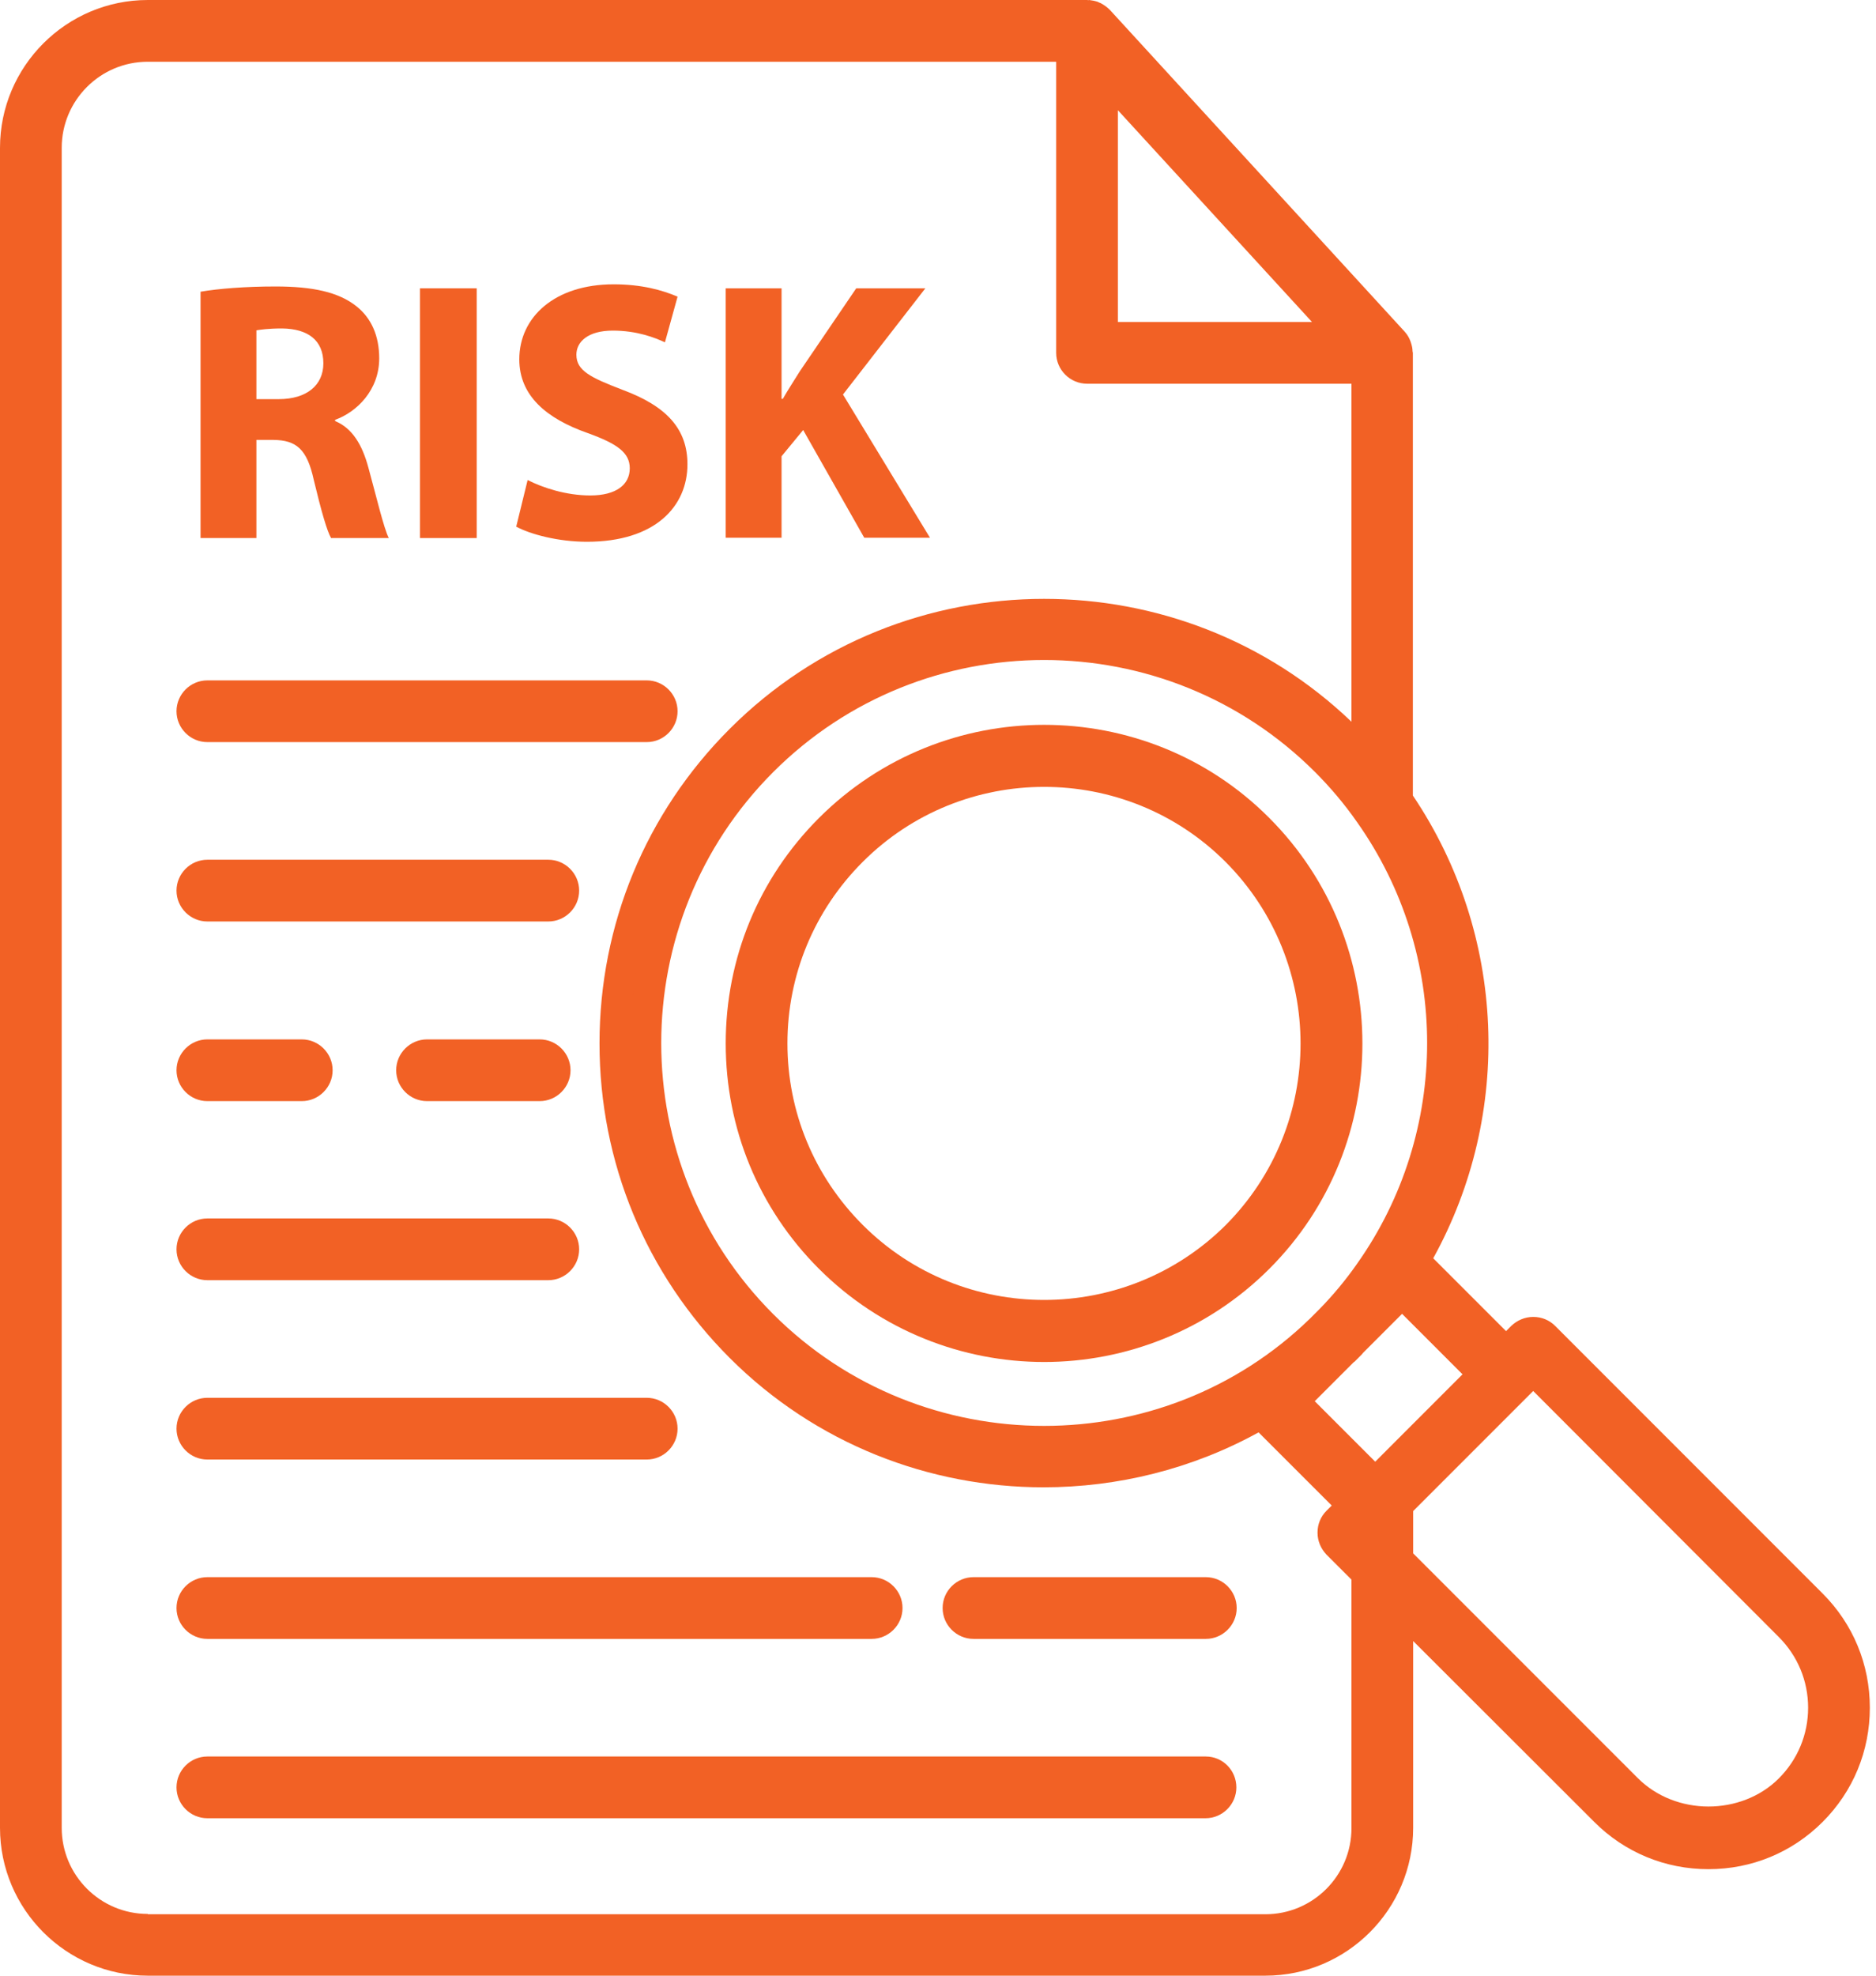 <svg width="95" height="100" viewBox="0 0 95 100" fill="none" xmlns="http://www.w3.org/2000/svg">
<path d="M7.484 99.219C3.781 99.219 0.781 96.219 0.781 92.516V7.484C0.781 3.781 3.781 0.781 7.484 0.781H54.953L55.109 0.797C55.172 0.797 55.25 0.812 55.312 0.844C55.484 0.922 55.562 0.969 55.625 1.031L70.578 17.328C70.625 17.391 70.672 17.453 70.719 17.562C70.75 17.688 70.766 17.75 70.766 17.828V17.906L70.797 18.016L70.781 40.5L70.906 40.703C75.469 47.484 75.844 56.141 71.891 63.312L71.609 63.828L76.266 68.484L77.078 67.672C77.219 67.531 77.422 67.438 77.625 67.438C77.828 67.438 78.031 67.516 78.172 67.672L91.719 81.219C93.109 82.609 93.891 84.469 93.891 86.453C93.891 88.438 93.125 90.281 91.719 91.688C90.312 93.094 88.469 93.859 86.484 93.859C84.5 93.859 82.656 93.094 81.25 91.688L70.781 81.172V92.516C70.781 96.219 67.781 99.219 64.078 99.219H7.484ZM7.484 2.344C4.641 2.344 2.344 4.656 2.344 7.484V92.516C2.344 95.344 4.656 97.656 7.484 97.656H64.078C66.906 97.656 69.219 95.344 69.219 92.516V79.609L67.719 78.125C67.578 77.984 67.484 77.781 67.484 77.578C67.484 77.375 67.562 77.172 67.719 77.031L68.531 76.219L63.875 71.562L63.359 71.844C60.156 73.594 56.531 74.516 52.844 74.516C47.031 74.516 41.578 72.266 37.5 68.203C33.391 64.094 31.125 58.641 31.125 52.828C31.125 47.016 33.391 41.562 37.5 37.453C41.594 33.359 47.062 31.094 52.875 31.094C58.5 31.094 63.844 33.234 67.891 37.094L69.219 38.344V18.641H55.047C54.609 18.641 54.266 18.297 54.266 17.859V2.344H7.484ZM70.781 76.172V78.969L82.391 90.562C83.453 91.625 84.953 92.219 86.516 92.219C88.078 92.219 89.578 91.609 90.641 90.562C91.75 89.453 92.344 88 92.344 86.438C92.344 84.875 91.734 83.422 90.641 82.312L77.641 69.312L70.781 76.172ZM68.484 67.938L68.047 68.391L65.484 70.953L69.641 75.109L75.172 69.578L71.016 65.422L68.484 67.938ZM52.875 32.641C47.484 32.641 42.406 34.734 38.609 38.547C30.75 46.422 30.75 59.219 38.609 67.078C42.406 70.875 47.469 72.953 52.875 72.953C58.141 72.953 63.109 70.953 66.875 67.344L67.391 66.828C68.109 66.078 68.766 65.281 69.359 64.453L69.5 64.25C74.234 57.375 74.234 48.25 69.5 41.391L69.359 41.188C68.688 40.234 67.938 39.344 67.141 38.562C63.344 34.734 58.281 32.641 52.875 32.641ZM55.828 17.078H68.219L55.828 3.578V17.078Z" fill="#F26125"/>
<path d="M55.047 1.562V5.578V16.297V17.859H56.609H66.438H69.984H68.438H55.047V3.125V1.562ZM44.438 33.609C42.484 34.469 40.656 35.625 39.031 37.078C40.656 35.641 42.484 34.469 44.438 33.609ZM67.281 37.578C67.312 37.594 67.328 37.625 67.359 37.641L70 40.172V40.25V40.719C69.297 39.734 68.531 38.812 67.703 37.984C67.562 37.844 67.422 37.703 67.281 37.578ZM37.406 38.656C30.109 46.641 30.094 58.938 37.391 66.922C33.859 63.047 31.922 58.078 31.922 52.797C31.922 47.516 33.859 42.531 37.406 38.656ZM73.75 50.875C73.875 52.141 73.875 53.406 73.75 54.672C73.875 53.406 73.859 52.141 73.75 50.875ZM70.828 63.625L70.656 63.953L71.016 64.312L69.906 65.422L67.922 67.406C67.891 67.438 67.859 67.469 67.828 67.5L67.531 67.797L67.469 67.844L67.953 67.359C68.688 66.594 69.375 65.766 69.984 64.891C70.297 64.484 70.562 64.062 70.828 63.625ZM67.422 67.891L65.484 69.828L64.375 70.938L64.016 70.578L63.812 70.688C65.109 69.891 66.312 68.969 67.422 67.891ZM70 75.844V76.484V78.625V79.266L69.547 78.812L68.281 77.547L68.547 77.281L69.656 76.172L70 75.844ZM91.641 82.266C92.609 83.438 93.125 84.906 93.125 86.438C93.125 84.891 92.609 83.438 91.641 82.266ZM91.078 91.234C89.844 92.422 88.234 93.062 86.516 93.062C84.812 93.062 83.203 92.422 81.969 91.25C83.156 92.375 84.812 93.016 86.516 93.016C88.219 93 89.875 92.359 91.078 91.234ZM55.047 0H7.484C3.359 0 0 3.359 0 7.484V92.516C0 96.641 3.359 100 7.484 100H64.078C68.203 100 71.562 96.641 71.562 92.516V83.062L80.734 92.219C82.281 93.766 84.328 94.609 86.516 94.609C88.703 94.609 90.75 93.766 92.297 92.219C93.844 90.672 94.688 88.625 94.688 86.438C94.688 84.25 93.844 82.203 92.297 80.656L78.75 67.109C78.453 66.812 78.062 66.656 77.641 66.656C77.219 66.656 76.828 66.828 76.531 67.109L76.266 67.375L72.578 63.688C76.625 56.359 76.281 47.297 71.547 40.266V17.859C71.547 17.828 71.531 17.812 71.531 17.781C71.531 17.641 71.5 17.5 71.453 17.359C71.438 17.328 71.438 17.297 71.422 17.266C71.359 17.094 71.266 16.938 71.141 16.797L56.203 0.5C56.062 0.359 55.906 0.25 55.734 0.156C55.688 0.141 55.641 0.125 55.594 0.094C55.453 0.047 55.297 0.016 55.156 0C55.109 0.016 55.078 0 55.047 0ZM7.484 96.875C5.078 96.875 3.125 94.922 3.125 92.516V7.484C3.125 5.078 5.078 3.125 7.484 3.125H53.484V17.859C53.484 18.719 54.188 19.422 55.047 19.422H68.438V36.531C64.094 32.375 58.484 30.312 52.875 30.312C47.109 30.312 41.344 32.5 36.953 36.891C32.703 41.141 30.359 46.797 30.359 52.812C30.359 58.828 32.703 64.484 36.953 68.734C41.312 73.094 47.078 75.281 52.844 75.281C56.594 75.281 60.359 74.359 63.734 72.5L67.438 76.203L67.172 76.469C66.875 76.766 66.719 77.156 66.719 77.578C66.719 78 66.891 78.391 67.172 78.688L68.438 79.953V92.531C68.438 94.938 66.484 96.891 64.078 96.891H7.484V96.875ZM56.609 16.297V5.578L66.438 16.297H56.609ZM52.875 72.172C47.891 72.172 42.922 70.281 39.156 66.516C31.594 58.953 31.594 46.641 39.156 39.078C42.938 35.297 47.906 33.406 52.875 33.406C57.844 33.406 62.812 35.297 66.594 39.078C67.359 39.844 68.078 40.688 68.719 41.609C73.453 48.297 73.453 57.281 68.719 63.969C68.141 64.797 67.5 65.562 66.828 66.25L66.328 66.75C62.594 70.375 57.734 72.172 52.875 72.172ZM69.641 73.984L66.578 70.922L68.516 68.984C68.547 68.953 68.562 68.938 68.594 68.922L68.969 68.547C68.984 68.516 69.016 68.5 69.031 68.469L71 66.5L74.062 69.562L69.641 73.984ZM86.516 91.438C85.203 91.438 83.891 90.953 82.938 90L71.562 78.625V76.484L77.375 70.672L77.641 70.406L90.078 82.859C91.031 83.812 91.562 85.078 91.562 86.438C91.562 87.797 91.031 89.062 90.078 90.016C89.125 90.969 87.812 91.438 86.516 91.438Z" fill="#F26125"/>
<path d="M10.5 36.781C10.062 36.781 9.719 36.438 9.719 36C9.719 35.562 10.062 35.219 10.5 35.219H32.75C33.188 35.219 33.531 35.562 33.531 36C33.531 36.438 33.188 36.781 32.75 36.781H10.5Z" fill="#F26125"/>
<path d="M32.75 34.438H10.5C9.641 34.438 8.938 35.141 8.938 36C8.938 36.859 9.641 37.562 10.5 37.562H32.75C33.609 37.562 34.312 36.859 34.312 36C34.312 35.141 33.609 34.438 32.75 34.438Z" fill="#F26125"/>
<path d="M10.5 45.859C10.062 45.859 9.719 45.516 9.719 45.078C9.719 44.641 10.062 44.297 10.5 44.297H27.766C28.203 44.297 28.547 44.641 28.547 45.078C28.547 45.516 28.203 45.859 27.766 45.859H10.5Z" fill="#F26125"/>
<path d="M27.766 43.516H10.5C9.641 43.516 8.938 44.219 8.938 45.078C8.938 45.938 9.641 46.641 10.5 46.641H27.766C28.625 46.641 29.328 45.938 29.328 45.078C29.328 44.219 28.625 43.516 27.766 43.516Z" fill="#F26125"/>
<path d="M10.5 54.953C10.062 54.953 9.719 54.609 9.719 54.172C9.719 53.734 10.062 53.391 10.5 53.391H15.281C15.719 53.391 16.062 53.734 16.062 54.172C16.062 54.609 15.719 54.953 15.281 54.953H10.5Z" fill="#F26125"/>
<path d="M15.281 52.609H10.5C9.641 52.609 8.938 53.312 8.938 54.172C8.938 55.031 9.641 55.734 10.5 55.734H15.281C16.141 55.734 16.844 55.031 16.844 54.172C16.844 53.312 16.141 52.609 15.281 52.609Z" fill="#F26125"/>
<path d="M10.5 64.016C10.062 64.016 9.719 63.672 9.719 63.234C9.719 62.797 10.062 62.453 10.5 62.453H27.766C28.203 62.453 28.547 62.797 28.547 63.234C28.547 63.672 28.203 64.016 27.766 64.016H10.5Z" fill="#F26125"/>
<path d="M27.766 61.672H10.5C9.641 61.672 8.938 62.375 8.938 63.234C8.938 64.094 9.641 64.797 10.5 64.797H27.766C28.625 64.797 29.328 64.094 29.328 63.234C29.328 62.375 28.625 61.672 27.766 61.672Z" fill="#F26125"/>
<path d="M10.5 73.094C10.062 73.094 9.719 72.75 9.719 72.312C9.719 71.875 10.062 71.531 10.5 71.531H32.75C33.188 71.531 33.531 71.875 33.531 72.312C33.531 72.75 33.188 73.094 32.75 73.094H10.5Z" fill="#F26125"/>
<path d="M32.75 70.75H10.5C9.641 70.75 8.938 71.453 8.938 72.312C8.938 73.172 9.641 73.875 10.5 73.875H32.75C33.609 73.875 34.312 73.172 34.312 72.312C34.312 71.453 33.609 70.75 32.75 70.75Z" fill="#F26125"/>
<path d="M10.5 82.172C10.062 82.172 9.719 81.828 9.719 81.391C9.719 80.953 10.062 80.609 10.5 80.609H44.141C44.578 80.609 44.922 80.953 44.922 81.391C44.922 81.828 44.578 82.172 44.141 82.172H10.5Z" fill="#F26125"/>
<path d="M44.141 79.828H10.5C9.641 79.828 8.938 80.531 8.938 81.391C8.938 82.25 9.641 82.953 10.5 82.953H44.141C45 82.953 45.703 82.25 45.703 81.391C45.703 80.531 45 79.828 44.141 79.828Z" fill="#F26125"/>
<path d="M21.625 54.953C21.188 54.953 20.844 54.609 20.844 54.172C20.844 53.734 21.188 53.391 21.625 53.391H27.328C27.766 53.391 28.109 53.734 28.109 54.172C28.109 54.609 27.766 54.953 27.328 54.953H21.625Z" fill="#F26125"/>
<path d="M27.328 52.609H21.625C20.766 52.609 20.062 53.312 20.062 54.172C20.062 55.031 20.766 55.734 21.625 55.734H27.328C28.188 55.734 28.891 55.031 28.891 54.172C28.891 53.312 28.188 52.609 27.328 52.609Z" fill="#F26125"/>
<path d="M49.297 82.172C48.859 82.172 48.516 81.828 48.516 81.391C48.516 80.953 48.859 80.609 49.297 80.609H61.062C61.5 80.609 61.844 80.953 61.844 81.391C61.844 81.828 61.5 82.172 61.062 82.172H49.297Z" fill="#F26125"/>
<path d="M61.062 79.828H49.297C48.438 79.828 47.734 80.531 47.734 81.391C47.734 82.25 48.438 82.953 49.297 82.953H61.062C61.922 82.953 62.625 82.25 62.625 81.391C62.625 80.531 61.922 79.828 61.062 79.828Z" fill="#F26125"/>
<path d="M10.5 91.25C10.062 91.25 9.719 90.906 9.719 90.469C9.719 90.031 10.062 89.688 10.5 89.688H61.047C61.484 89.688 61.828 90.031 61.828 90.469C61.828 90.906 61.484 91.25 61.047 91.25H10.5Z" fill="#F26125"/>
<path d="M61.062 88.906H10.5C9.641 88.906 8.938 89.609 8.938 90.469C8.938 91.328 9.641 92.031 10.5 92.031H61.047C61.906 92.031 62.609 91.328 62.609 90.469C62.609 89.609 61.922 88.906 61.062 88.906Z" fill="#F26125"/>
<path d="M17.281 26.453C17.156 26.078 16.953 25.391 16.641 24.109C16.25 22.281 15.438 21.516 13.844 21.484H12.203V26.453H10.938V15.453C11.828 15.344 12.906 15.297 13.953 15.297C15.719 15.297 16.828 15.547 17.547 16.125C18.125 16.594 18.406 17.25 18.406 18.156C18.406 19.375 17.547 20.219 16.688 20.531L16.172 20.719V21.797L16.656 22.047C17.219 22.266 17.594 22.844 17.875 23.891L18.188 25.078C18.328 25.625 18.453 26.078 18.562 26.469H17.281V26.453ZM14.266 15.844C13.703 15.844 13.234 15.875 12.828 15.953L12.188 16.062V20.984H14.094C15.922 20.984 17.141 19.938 17.141 18.391C17.156 16.812 16.078 15.875 14.266 15.844Z" fill="#F26125"/>
<path d="M13.953 14.5C12.438 14.5 11.062 14.609 10.156 14.766V27.234H12.984V22.266H13.844C15 22.281 15.547 22.719 15.891 24.297C16.266 25.859 16.562 26.891 16.766 27.234H19.688C19.438 26.75 19.047 25.094 18.656 23.672C18.344 22.516 17.844 21.672 16.969 21.312V21.25C18.062 20.859 19.203 19.75 19.203 18.141C19.203 16.984 18.797 16.094 18.047 15.5C17.141 14.781 15.828 14.5 13.953 14.5ZM12.984 20.203V16.719C13.188 16.688 13.578 16.625 14.281 16.625C15.594 16.641 16.375 17.219 16.375 18.391C16.375 19.5 15.531 20.203 14.109 20.203H12.984Z" fill="#F26125"/>
<path d="M22.047 15.375H23.344V26.438H22.047V15.375Z" fill="#F26125"/>
<path d="M24.141 14.594H21.266V27.234H24.141V14.594Z" fill="#F26125"/>
<path d="M29.703 26.641C28.703 26.641 27.719 26.438 27.031 26.203L27.234 25.375C27.906 25.625 28.828 25.859 29.859 25.859C31.922 25.859 32.641 24.703 32.641 23.703C32.641 22.25 31.344 21.672 30 21.188C27.047 20.156 27.047 18.688 27.047 18.188C27.047 16.375 28.656 15.172 31.047 15.172C31.875 15.172 32.641 15.281 33.328 15.5L33.109 16.281C32.438 16.062 31.719 15.953 30.984 15.953C29.172 15.953 28.359 16.953 28.359 17.953C28.359 19.391 29.734 19.906 31.203 20.469C33.656 21.375 33.984 22.516 33.984 23.5C34.016 25.438 32.375 26.641 29.703 26.641Z" fill="#F26125"/>
<path d="M31.078 14.391C28.094 14.391 26.297 16.047 26.297 18.188C26.297 20.031 27.672 21.188 29.766 21.922C31.281 22.469 31.891 22.922 31.891 23.703C31.891 24.531 31.203 25.078 29.891 25.078C28.672 25.078 27.484 24.688 26.719 24.297L26.141 26.656C26.859 27.047 28.281 27.422 29.719 27.422C33.188 27.422 34.812 25.625 34.812 23.5C34.812 21.719 33.766 20.562 31.531 19.734C29.906 19.109 29.188 18.766 29.188 17.953C29.188 17.297 29.781 16.734 31.031 16.734C32.266 16.734 33.172 17.094 33.672 17.328L34.312 15.016C33.547 14.688 32.5 14.391 31.078 14.391Z" fill="#F26125"/>
<path d="M44.203 26.453L40.766 20.406L38.781 22.844V26.469H37.516V15.375H38.781V20.953H40.016L40.297 20.562C40.484 20.234 40.672 19.938 40.875 19.625L41.141 19.188L43.75 15.359H45.25L41.719 19.906L45.688 26.438H44.203V26.453Z" fill="#F26125"/>
<path d="M38.656 21.75L38.359 22.125L38.297 22.188V21.75H38.656ZM46.859 14.594H43.359L40.5 18.797C40.219 19.25 39.922 19.703 39.641 20.188H39.578V14.594H36.75V27.219H39.578V23.094L40.672 21.766L43.766 27.219H47.094L42.688 19.969L46.859 14.594Z" fill="#F26125"/>
<path d="M52.875 68.141C48.766 68.141 44.922 66.547 42.016 63.656C39.109 60.75 37.516 56.906 37.516 52.812C37.516 48.719 39.109 44.859 42.016 41.953C44.906 39.062 48.766 37.469 52.875 37.469C56.984 37.469 60.828 39.062 63.734 41.953C69.719 47.938 69.719 57.672 63.734 63.656C60.828 66.547 56.984 68.141 52.875 68.141ZM52.875 39.031C49.188 39.031 45.734 40.469 43.125 43.062C40.516 45.672 39.094 49.125 39.094 52.812C39.094 56.5 40.531 59.953 43.125 62.562C45.719 65.156 49.188 66.594 52.875 66.594C56.562 66.594 60.031 65.156 62.625 62.562C68 57.188 68 48.438 62.625 43.062C60.031 40.453 56.562 39.031 52.875 39.031Z" fill="#F26125"/>
<path d="M64.016 43.406C67.828 47.922 68.453 54.234 65.891 59.344C68.453 54.25 67.828 47.938 64.016 43.406ZM52.875 36.688C48.75 36.688 44.609 38.266 41.469 41.406C38.422 44.453 36.75 48.5 36.75 52.812C36.75 57.125 38.422 61.172 41.469 64.219C44.609 67.359 48.75 68.938 52.875 68.938C57 68.938 61.141 67.359 64.281 64.219C70.562 57.938 70.562 47.703 64.281 41.406C61.141 38.25 57 36.688 52.875 36.688ZM52.875 65.797C49.547 65.797 46.219 64.531 43.688 62C41.234 59.547 39.875 56.281 39.875 52.812C39.875 49.344 41.234 46.078 43.688 43.625C46.219 41.094 49.547 39.828 52.875 39.828C56.203 39.828 59.531 41.094 62.062 43.625C67.125 48.703 67.125 56.938 62.062 62.016C59.531 64.531 56.203 65.797 52.875 65.797Z" fill="#F26125"/>
</svg>
